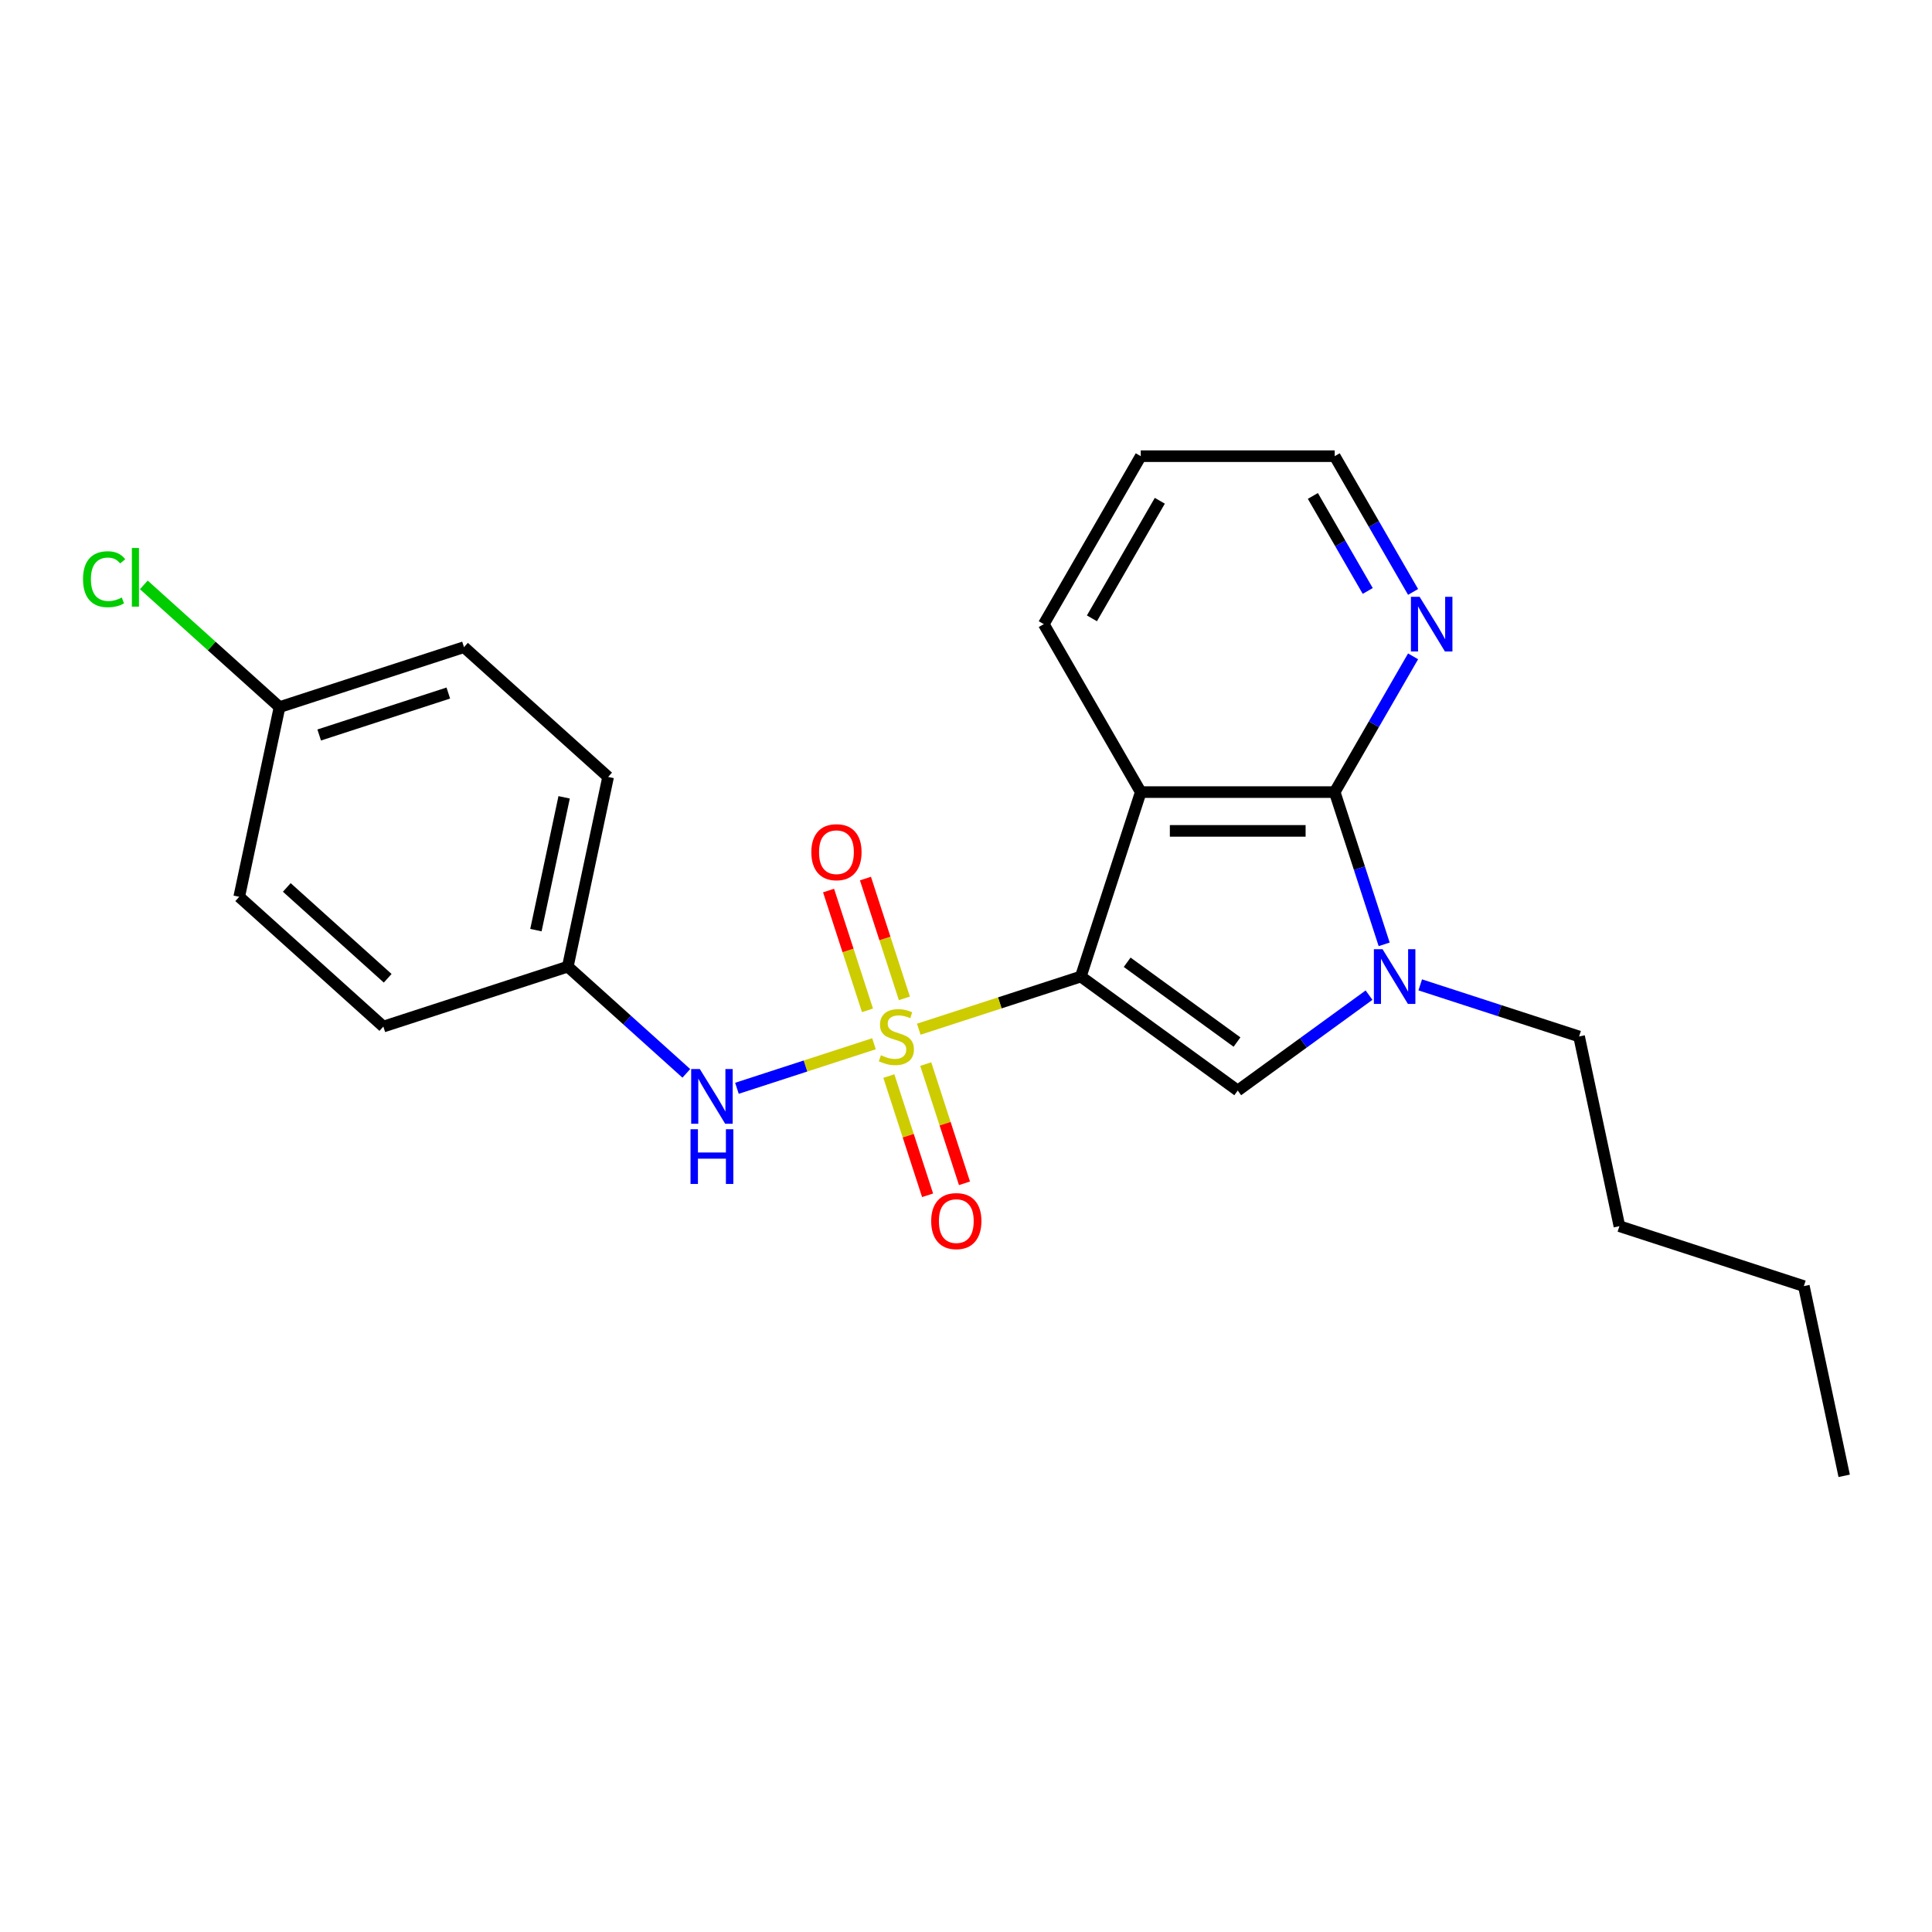 <?xml version='1.0' encoding='iso-8859-1'?>
<svg version='1.1' baseProfile='full'
              xmlns='http://www.w3.org/2000/svg'
                      xmlns:rdkit='http://www.rdkit.org/xml'
                      xmlns:xlink='http://www.w3.org/1999/xlink'
                  xml:space='preserve'
width='1000px' height='1000px' viewBox='0 0 1000 1000'>
<!-- END OF HEADER -->
<rect style='opacity:1.0;fill:#FFFFFF;stroke:none' width='1000' height='1000' x='0' y='0'> </rect>
<path class='bond-0' d='M 559.435,505.46 L 517.494,519.087' style='fill:none;fill-rule:evenodd;stroke:#000000;stroke-width:6px;stroke-linecap:butt;stroke-linejoin:miter;stroke-opacity:1' />
<path class='bond-0' d='M 517.494,519.087 L 475.553,532.715' style='fill:none;fill-rule:evenodd;stroke:#CCCC00;stroke-width:6px;stroke-linecap:butt;stroke-linejoin:miter;stroke-opacity:1' />
<path class='bond-1' d='M 559.435,505.46 L 590.456,409.988' style='fill:none;fill-rule:evenodd;stroke:#000000;stroke-width:6px;stroke-linecap:butt;stroke-linejoin:miter;stroke-opacity:1' />
<path class='bond-2' d='M 559.435,505.46 L 640.648,564.464' style='fill:none;fill-rule:evenodd;stroke:#000000;stroke-width:6px;stroke-linecap:butt;stroke-linejoin:miter;stroke-opacity:1' />
<path class='bond-2' d='M 583.418,498.068 L 640.267,539.371' style='fill:none;fill-rule:evenodd;stroke:#000000;stroke-width:6px;stroke-linecap:butt;stroke-linejoin:miter;stroke-opacity:1' />
<path class='bond-5' d='M 452.374,540.246 L 416.906,551.77' style='fill:none;fill-rule:evenodd;stroke:#CCCC00;stroke-width:6px;stroke-linecap:butt;stroke-linejoin:miter;stroke-opacity:1' />
<path class='bond-5' d='M 416.906,551.77 L 381.437,563.295' style='fill:none;fill-rule:evenodd;stroke:#0000FF;stroke-width:6px;stroke-linecap:butt;stroke-linejoin:miter;stroke-opacity:1' />
<path class='bond-6' d='M 460.067,556.972 L 470.092,587.827' style='fill:none;fill-rule:evenodd;stroke:#CCCC00;stroke-width:6px;stroke-linecap:butt;stroke-linejoin:miter;stroke-opacity:1' />
<path class='bond-6' d='M 470.092,587.827 L 480.117,618.681' style='fill:none;fill-rule:evenodd;stroke:#FF0000;stroke-width:6px;stroke-linecap:butt;stroke-linejoin:miter;stroke-opacity:1' />
<path class='bond-6' d='M 479.161,550.768 L 489.186,581.623' style='fill:none;fill-rule:evenodd;stroke:#CCCC00;stroke-width:6px;stroke-linecap:butt;stroke-linejoin:miter;stroke-opacity:1' />
<path class='bond-6' d='M 489.186,581.623 L 499.212,612.477' style='fill:none;fill-rule:evenodd;stroke:#FF0000;stroke-width:6px;stroke-linecap:butt;stroke-linejoin:miter;stroke-opacity:1' />
<path class='bond-7' d='M 468.108,516.749 L 458.034,485.744' style='fill:none;fill-rule:evenodd;stroke:#CCCC00;stroke-width:6px;stroke-linecap:butt;stroke-linejoin:miter;stroke-opacity:1' />
<path class='bond-7' d='M 458.034,485.744 L 447.96,454.739' style='fill:none;fill-rule:evenodd;stroke:#FF0000;stroke-width:6px;stroke-linecap:butt;stroke-linejoin:miter;stroke-opacity:1' />
<path class='bond-7' d='M 449.013,522.953 L 438.939,491.948' style='fill:none;fill-rule:evenodd;stroke:#CCCC00;stroke-width:6px;stroke-linecap:butt;stroke-linejoin:miter;stroke-opacity:1' />
<path class='bond-7' d='M 438.939,491.948 L 428.865,460.944' style='fill:none;fill-rule:evenodd;stroke:#FF0000;stroke-width:6px;stroke-linecap:butt;stroke-linejoin:miter;stroke-opacity:1' />
<path class='bond-3' d='M 590.456,409.988 L 690.84,409.988' style='fill:none;fill-rule:evenodd;stroke:#000000;stroke-width:6px;stroke-linecap:butt;stroke-linejoin:miter;stroke-opacity:1' />
<path class='bond-3' d='M 605.513,430.065 L 675.782,430.065' style='fill:none;fill-rule:evenodd;stroke:#000000;stroke-width:6px;stroke-linecap:butt;stroke-linejoin:miter;stroke-opacity:1' />
<path class='bond-10' d='M 590.456,409.988 L 540.263,323.053' style='fill:none;fill-rule:evenodd;stroke:#000000;stroke-width:6px;stroke-linecap:butt;stroke-linejoin:miter;stroke-opacity:1' />
<path class='bond-4' d='M 640.648,564.464 L 674.629,539.775' style='fill:none;fill-rule:evenodd;stroke:#000000;stroke-width:6px;stroke-linecap:butt;stroke-linejoin:miter;stroke-opacity:1' />
<path class='bond-4' d='M 674.629,539.775 L 708.611,515.086' style='fill:none;fill-rule:evenodd;stroke:#0000FF;stroke-width:6px;stroke-linecap:butt;stroke-linejoin:miter;stroke-opacity:1' />
<path class='bond-8' d='M 690.84,409.988 L 711.124,374.856' style='fill:none;fill-rule:evenodd;stroke:#000000;stroke-width:6px;stroke-linecap:butt;stroke-linejoin:miter;stroke-opacity:1' />
<path class='bond-8' d='M 711.124,374.856 L 731.408,339.723' style='fill:none;fill-rule:evenodd;stroke:#0000FF;stroke-width:6px;stroke-linecap:butt;stroke-linejoin:miter;stroke-opacity:1' />
<path class='bond-23' d='M 690.84,409.988 L 703.642,449.389' style='fill:none;fill-rule:evenodd;stroke:#000000;stroke-width:6px;stroke-linecap:butt;stroke-linejoin:miter;stroke-opacity:1' />
<path class='bond-23' d='M 703.642,449.389 L 716.444,488.79' style='fill:none;fill-rule:evenodd;stroke:#0000FF;stroke-width:6px;stroke-linecap:butt;stroke-linejoin:miter;stroke-opacity:1' />
<path class='bond-11' d='M 735.11,509.765 L 776.221,523.123' style='fill:none;fill-rule:evenodd;stroke:#0000FF;stroke-width:6px;stroke-linecap:butt;stroke-linejoin:miter;stroke-opacity:1' />
<path class='bond-11' d='M 776.221,523.123 L 817.332,536.48' style='fill:none;fill-rule:evenodd;stroke:#000000;stroke-width:6px;stroke-linecap:butt;stroke-linejoin:miter;stroke-opacity:1' />
<path class='bond-9' d='M 355.243,555.571 L 324.567,527.951' style='fill:none;fill-rule:evenodd;stroke:#0000FF;stroke-width:6px;stroke-linecap:butt;stroke-linejoin:miter;stroke-opacity:1' />
<path class='bond-9' d='M 324.567,527.951 L 293.892,500.331' style='fill:none;fill-rule:evenodd;stroke:#000000;stroke-width:6px;stroke-linecap:butt;stroke-linejoin:miter;stroke-opacity:1' />
<path class='bond-24' d='M 731.408,306.383 L 711.124,271.25' style='fill:none;fill-rule:evenodd;stroke:#0000FF;stroke-width:6px;stroke-linecap:butt;stroke-linejoin:miter;stroke-opacity:1' />
<path class='bond-24' d='M 711.124,271.25 L 690.84,236.117' style='fill:none;fill-rule:evenodd;stroke:#000000;stroke-width:6px;stroke-linecap:butt;stroke-linejoin:miter;stroke-opacity:1' />
<path class='bond-24' d='M 707.936,305.882 L 693.737,281.289' style='fill:none;fill-rule:evenodd;stroke:#0000FF;stroke-width:6px;stroke-linecap:butt;stroke-linejoin:miter;stroke-opacity:1' />
<path class='bond-24' d='M 693.737,281.289 L 679.538,256.696' style='fill:none;fill-rule:evenodd;stroke:#000000;stroke-width:6px;stroke-linecap:butt;stroke-linejoin:miter;stroke-opacity:1' />
<path class='bond-14' d='M 293.892,500.331 L 198.421,531.351' style='fill:none;fill-rule:evenodd;stroke:#000000;stroke-width:6px;stroke-linecap:butt;stroke-linejoin:miter;stroke-opacity:1' />
<path class='bond-15' d='M 293.892,500.331 L 314.763,402.14' style='fill:none;fill-rule:evenodd;stroke:#000000;stroke-width:6px;stroke-linecap:butt;stroke-linejoin:miter;stroke-opacity:1' />
<path class='bond-15' d='M 277.385,481.428 L 291.994,412.694' style='fill:none;fill-rule:evenodd;stroke:#000000;stroke-width:6px;stroke-linecap:butt;stroke-linejoin:miter;stroke-opacity:1' />
<path class='bond-20' d='M 540.263,323.053 L 590.456,236.117' style='fill:none;fill-rule:evenodd;stroke:#000000;stroke-width:6px;stroke-linecap:butt;stroke-linejoin:miter;stroke-opacity:1' />
<path class='bond-20' d='M 565.179,320.051 L 600.314,259.196' style='fill:none;fill-rule:evenodd;stroke:#000000;stroke-width:6px;stroke-linecap:butt;stroke-linejoin:miter;stroke-opacity:1' />
<path class='bond-19' d='M 817.332,536.48 L 838.203,634.671' style='fill:none;fill-rule:evenodd;stroke:#000000;stroke-width:6px;stroke-linecap:butt;stroke-linejoin:miter;stroke-opacity:1' />
<path class='bond-12' d='M 144.692,365.99 L 240.163,334.969' style='fill:none;fill-rule:evenodd;stroke:#000000;stroke-width:6px;stroke-linecap:butt;stroke-linejoin:miter;stroke-opacity:1' />
<path class='bond-12' d='M 165.216,380.431 L 232.046,358.717' style='fill:none;fill-rule:evenodd;stroke:#000000;stroke-width:6px;stroke-linecap:butt;stroke-linejoin:miter;stroke-opacity:1' />
<path class='bond-13' d='M 144.692,365.99 L 109.566,334.363' style='fill:none;fill-rule:evenodd;stroke:#000000;stroke-width:6px;stroke-linecap:butt;stroke-linejoin:miter;stroke-opacity:1' />
<path class='bond-13' d='M 109.566,334.363 L 74.441,302.736' style='fill:none;fill-rule:evenodd;stroke:#00CC00;stroke-width:6px;stroke-linecap:butt;stroke-linejoin:miter;stroke-opacity:1' />
<path class='bond-25' d='M 144.692,365.99 L 123.821,464.181' style='fill:none;fill-rule:evenodd;stroke:#000000;stroke-width:6px;stroke-linecap:butt;stroke-linejoin:miter;stroke-opacity:1' />
<path class='bond-17' d='M 198.421,531.351 L 123.821,464.181' style='fill:none;fill-rule:evenodd;stroke:#000000;stroke-width:6px;stroke-linecap:butt;stroke-linejoin:miter;stroke-opacity:1' />
<path class='bond-17' d='M 200.665,506.355 L 148.445,459.336' style='fill:none;fill-rule:evenodd;stroke:#000000;stroke-width:6px;stroke-linecap:butt;stroke-linejoin:miter;stroke-opacity:1' />
<path class='bond-16' d='M 314.763,402.14 L 240.163,334.969' style='fill:none;fill-rule:evenodd;stroke:#000000;stroke-width:6px;stroke-linecap:butt;stroke-linejoin:miter;stroke-opacity:1' />
<path class='bond-18' d='M 690.84,236.117 L 590.456,236.117' style='fill:none;fill-rule:evenodd;stroke:#000000;stroke-width:6px;stroke-linecap:butt;stroke-linejoin:miter;stroke-opacity:1' />
<path class='bond-21' d='M 838.203,634.671 L 933.674,665.692' style='fill:none;fill-rule:evenodd;stroke:#000000;stroke-width:6px;stroke-linecap:butt;stroke-linejoin:miter;stroke-opacity:1' />
<path class='bond-22' d='M 933.674,665.692 L 954.545,763.883' style='fill:none;fill-rule:evenodd;stroke:#000000;stroke-width:6px;stroke-linecap:butt;stroke-linejoin:miter;stroke-opacity:1' />
<path  class='atom-1' d='M 455.964 546.2
Q 456.284 546.32, 457.604 546.88
Q 458.924 547.44, 460.364 547.8
Q 461.844 548.12, 463.284 548.12
Q 465.964 548.12, 467.524 546.84
Q 469.084 545.52, 469.084 543.24
Q 469.084 541.68, 468.284 540.72
Q 467.524 539.76, 466.324 539.24
Q 465.124 538.72, 463.124 538.12
Q 460.604 537.36, 459.084 536.64
Q 457.604 535.92, 456.524 534.4
Q 455.484 532.88, 455.484 530.32
Q 455.484 526.76, 457.884 524.56
Q 460.324 522.36, 465.124 522.36
Q 468.404 522.36, 472.124 523.92
L 471.204 527
Q 467.804 525.6, 465.244 525.6
Q 462.484 525.6, 460.964 526.76
Q 459.444 527.88, 459.484 529.84
Q 459.484 531.36, 460.244 532.28
Q 461.044 533.2, 462.164 533.72
Q 463.324 534.24, 465.244 534.84
Q 467.804 535.64, 469.324 536.44
Q 470.844 537.24, 471.924 538.88
Q 473.044 540.48, 473.044 543.24
Q 473.044 547.16, 470.404 549.28
Q 467.804 551.36, 463.444 551.36
Q 460.924 551.36, 459.004 550.8
Q 457.124 550.28, 454.884 549.36
L 455.964 546.2
' fill='#CCCC00'/>
<path  class='atom-5' d='M 715.601 491.3
L 724.881 506.3
Q 725.801 507.78, 727.281 510.46
Q 728.761 513.14, 728.841 513.3
L 728.841 491.3
L 732.601 491.3
L 732.601 519.62
L 728.721 519.62
L 718.761 503.22
Q 717.601 501.3, 716.361 499.1
Q 715.161 496.9, 714.801 496.22
L 714.801 519.62
L 711.121 519.62
L 711.121 491.3
L 715.601 491.3
' fill='#0000FF'/>
<path  class='atom-6' d='M 362.232 553.341
L 371.512 568.341
Q 372.432 569.821, 373.912 572.501
Q 375.392 575.181, 375.472 575.341
L 375.472 553.341
L 379.232 553.341
L 379.232 581.661
L 375.352 581.661
L 365.392 565.261
Q 364.232 563.341, 362.992 561.141
Q 361.792 558.941, 361.432 558.261
L 361.432 581.661
L 357.752 581.661
L 357.752 553.341
L 362.232 553.341
' fill='#0000FF'/>
<path  class='atom-6' d='M 357.412 584.493
L 361.252 584.493
L 361.252 596.533
L 375.732 596.533
L 375.732 584.493
L 379.572 584.493
L 379.572 612.813
L 375.732 612.813
L 375.732 599.733
L 361.252 599.733
L 361.252 612.813
L 357.412 612.813
L 357.412 584.493
' fill='#0000FF'/>
<path  class='atom-7' d='M 481.984 632.032
Q 481.984 625.232, 485.344 621.432
Q 488.704 617.632, 494.984 617.632
Q 501.264 617.632, 504.624 621.432
Q 507.984 625.232, 507.984 632.032
Q 507.984 638.912, 504.584 642.832
Q 501.184 646.712, 494.984 646.712
Q 488.744 646.712, 485.344 642.832
Q 481.984 638.952, 481.984 632.032
M 494.984 643.512
Q 499.304 643.512, 501.624 640.632
Q 503.984 637.712, 503.984 632.032
Q 503.984 626.472, 501.624 623.672
Q 499.304 620.832, 494.984 620.832
Q 490.664 620.832, 488.304 623.632
Q 485.984 626.432, 485.984 632.032
Q 485.984 637.752, 488.304 640.632
Q 490.664 643.512, 494.984 643.512
' fill='#FF0000'/>
<path  class='atom-8' d='M 419.943 441.089
Q 419.943 434.289, 423.303 430.489
Q 426.663 426.689, 432.943 426.689
Q 439.223 426.689, 442.583 430.489
Q 445.943 434.289, 445.943 441.089
Q 445.943 447.969, 442.543 451.889
Q 439.143 455.769, 432.943 455.769
Q 426.703 455.769, 423.303 451.889
Q 419.943 448.009, 419.943 441.089
M 432.943 452.569
Q 437.263 452.569, 439.583 449.689
Q 441.943 446.769, 441.943 441.089
Q 441.943 435.529, 439.583 432.729
Q 437.263 429.889, 432.943 429.889
Q 428.623 429.889, 426.263 432.689
Q 423.943 435.489, 423.943 441.089
Q 423.943 446.809, 426.263 449.689
Q 428.623 452.569, 432.943 452.569
' fill='#FF0000'/>
<path  class='atom-9' d='M 734.772 308.893
L 744.052 323.893
Q 744.972 325.373, 746.452 328.053
Q 747.932 330.733, 748.012 330.893
L 748.012 308.893
L 751.772 308.893
L 751.772 337.213
L 747.892 337.213
L 737.932 320.813
Q 736.772 318.893, 735.532 316.693
Q 734.332 314.493, 733.972 313.813
L 733.972 337.213
L 730.292 337.213
L 730.292 308.893
L 734.772 308.893
' fill='#0000FF'/>
<path  class='atom-14' d='M 42.971 299.799
Q 42.971 292.759, 46.251 289.079
Q 49.571 285.359, 55.851 285.359
Q 61.691 285.359, 64.811 289.479
L 62.171 291.639
Q 59.891 288.639, 55.851 288.639
Q 51.571 288.639, 49.291 291.519
Q 47.051 294.359, 47.051 299.799
Q 47.051 305.399, 49.371 308.279
Q 51.731 311.159, 56.291 311.159
Q 59.411 311.159, 63.051 309.279
L 64.171 312.279
Q 62.691 313.239, 60.451 313.799
Q 58.211 314.359, 55.731 314.359
Q 49.571 314.359, 46.251 310.599
Q 42.971 306.839, 42.971 299.799
' fill='#00CC00'/>
<path  class='atom-14' d='M 68.251 283.639
L 71.931 283.639
L 71.931 313.999
L 68.251 313.999
L 68.251 283.639
' fill='#00CC00'/>
</svg>

